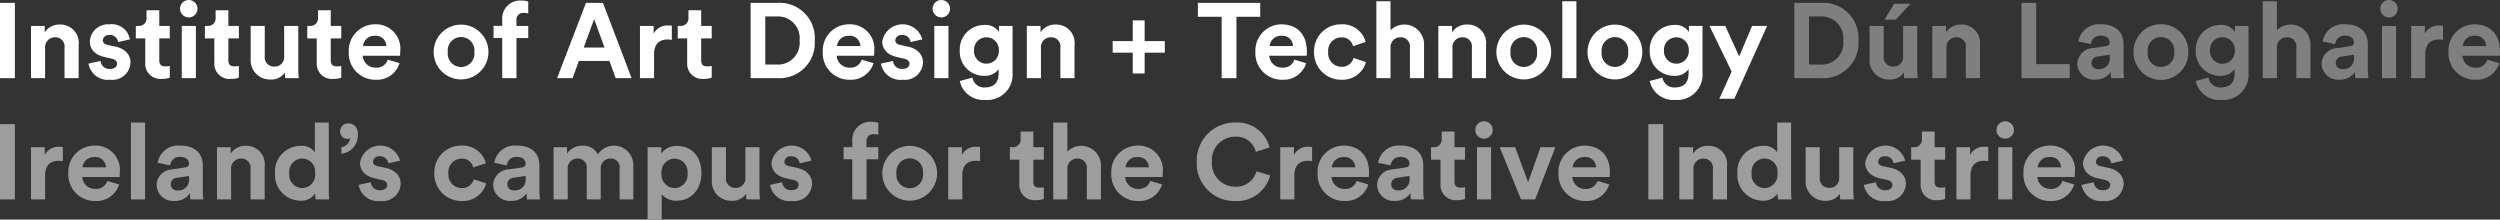<svg xmlns="http://www.w3.org/2000/svg" width="329.835" height="28.971" viewBox="0 0 329.835 28.971">
  <rect x="0" y="0" width="329.835" height="28.971" fill="#333333" stroke="none"/>
  <g id="Group_11850" data-name="Group 11850" transform="translate(22507 15170)">
    <g id="Group_11850-2" data-name="Group 11850">
      <rect id="Rectangle_3043" data-name="Rectangle 3043" width="1.961" height="9.932" transform="translate(-22507 -15169.622)" fill="#fff"/>
      <path id="Path_43441" data-name="Path 43441" d="M5.951,10.31H4.088V3.418H5.895v.855A2.289,2.289,0,0,1,7.884,3.236a2.425,2.425,0,0,1,2.493,2.731V10.31H8.514V6.289A1.211,1.211,0,0,0,7.24,4.917,1.3,1.3,0,0,0,5.951,6.346Z" transform="translate(-22507 -15170)" fill="#fff"/>
      <path id="Path_43442" data-name="Path 43442" d="M13.272,8.04a1.146,1.146,0,0,0,1.261,1.051c.616,0,.91-.322.91-.687,0-.307-.21-.559-.742-.672l-.91-.21c-1.331-.294-1.934-1.092-1.934-2.059a2.4,2.4,0,0,1,2.578-2.255,2.423,2.423,0,0,1,2.7,1.989l-1.554.35a1.052,1.052,0,0,0-1.135-.925.793.793,0,0,0-.883.687c0,.336.252.546.631.616l.98.211c1.359.279,2.045,1.106,2.045,2.114a2.379,2.379,0,0,1-2.675,2.269,2.591,2.591,0,0,1-2.872-2.128Z" transform="translate(-22507 -15170)" fill="#fff"/>
      <path id="Path_43443" data-name="Path 43443" d="M21.015,3.418H22.4V5.07H21.015V7.956c0,.6.28.8.812.8A2.635,2.635,0,0,0,22.4,8.7v1.541a2.752,2.752,0,0,1-1.051.168,1.994,1.994,0,0,1-2.185-2.129V5.07H17.919V3.418h.35a.993.993,0,0,0,1.065-1.093V1.358h1.681Z" transform="translate(-22507 -15170)" fill="#fff"/>
      <path id="Path_43444" data-name="Path 43444" d="M24.906,0a1.149,1.149,0,1,1-1.149,1.163A1.149,1.149,0,0,1,24.906,0m-.925,3.418h1.863V10.31H23.981Z" transform="translate(-22507 -15170)" fill="#fff"/>
      <path id="Path_43445" data-name="Path 43445" d="M30.128,3.418h1.387V5.07H30.128V7.956c0,.6.28.8.812.8a2.635,2.635,0,0,0,.575-.057v1.541a2.752,2.752,0,0,1-1.051.168,1.994,1.994,0,0,1-2.185-2.129V5.07H27.032V3.418h.35a.993.993,0,0,0,1.065-1.093V1.358h1.681Z" transform="translate(-22507 -15170)" fill="#fff"/>
      <path id="Path_43446" data-name="Path 43446" d="M37.591,9.567a2.174,2.174,0,0,1-1.9.924,2.539,2.539,0,0,1-2.619-2.717V3.418H34.93V7.395a1.227,1.227,0,0,0,1.261,1.388,1.244,1.244,0,0,0,1.3-1.36v-4h1.863V9.062a11.351,11.351,0,0,0,.07,1.247H37.647a4.7,4.7,0,0,1-.056-.742" transform="translate(-22507 -15170)" fill="#fff"/>
      <path id="Path_43447" data-name="Path 43447" d="M43.638,3.418h1.387V5.07H43.638V7.956c0,.6.28.8.812.8a2.635,2.635,0,0,0,.575-.057v1.541a2.752,2.752,0,0,1-1.051.168,1.994,1.994,0,0,1-2.185-2.129V5.07H40.542V3.418h.35a.993.993,0,0,0,1.065-1.093V1.358h1.681Z" transform="translate(-22507 -15170)" fill="#fff"/>
      <path id="Path_43448" data-name="Path 43448" d="M52.712,8.335a3.1,3.1,0,0,1-3.138,2.184,3.49,3.49,0,0,1-3.558-3.683,3.46,3.46,0,0,1,3.39-3.628,3.219,3.219,0,0,1,3.4,3.571c0,.267-.028.547-.028.574H47.851a1.678,1.678,0,0,0,1.737,1.57,1.523,1.523,0,0,0,1.569-1.051ZM50.975,6.079a1.386,1.386,0,0,0-1.541-1.358,1.491,1.491,0,0,0-1.541,1.358Z" transform="translate(-22507 -15170)" fill="#fff"/>
      <path id="Path_43449" data-name="Path 43449" d="M64.444,6.863a3.614,3.614,0,1,1-7.228,0,3.614,3.614,0,1,1,7.228,0m-1.862,0a1.763,1.763,0,1,0-3.5,0,1.763,1.763,0,1,0,3.5,0" transform="translate(-22507 -15170)" fill="#fff"/>
      <path id="Path_43450" data-name="Path 43450" d="M68.138,2.661v.757h1.555v1.6H68.138v5.294H66.261V5.015H65.113v-1.6h1.148V2.634A2.376,2.376,0,0,1,68.768.07a2.714,2.714,0,0,1,.925.14V1.779a2.082,2.082,0,0,0-.588-.07.877.877,0,0,0-.967.952" transform="translate(-22507 -15170)" fill="#fff"/>
      <path id="Path_43451" data-name="Path 43451" d="M80.4,8.04H76.37l-.827,2.269H73.5L77.308.378H79.55l3.781,9.931h-2.1Zm-3.39-1.765H79.76L78.387,2.521Z" transform="translate(-22507 -15170)" fill="#fff"/>
      <path id="Path_43452" data-name="Path 43452" d="M88.634,5.267a2.8,2.8,0,0,0-.56-.056c-.953,0-1.779.462-1.779,1.948V10.31H84.432V3.418h1.807V4.441A2.05,2.05,0,0,1,88.2,3.363a4.247,4.247,0,0,1,.434.027Z" transform="translate(-22507 -15170)" fill="#fff"/>
      <path id="Path_43453" data-name="Path 43453" d="M92.511,3.418H93.9V5.07H92.511V7.956c0,.6.28.8.812.8A2.635,2.635,0,0,0,93.9,8.7v1.541a2.752,2.752,0,0,1-1.051.168,1.994,1.994,0,0,1-2.185-2.129V5.07H89.415V3.418h.35A.993.993,0,0,0,90.83,2.325V1.358h1.681Z" transform="translate(-22507 -15170)" fill="#fff"/>
      <path id="Path_43454" data-name="Path 43454" d="M99.033,10.31V.378h3.558a4.643,4.643,0,0,1,4.9,4.973,4.642,4.642,0,0,1-4.917,4.959Zm3.474-1.793a2.86,2.86,0,0,0,2.984-3.166,2.861,2.861,0,0,0-2.97-3.18h-1.555V8.517Z" transform="translate(-22507 -15170)" fill="#fff"/>
      <path id="Path_43455" data-name="Path 43455" d="M115.249,8.335a3.1,3.1,0,0,1-3.138,2.184,3.49,3.49,0,0,1-3.558-3.683,3.46,3.46,0,0,1,3.39-3.628,3.219,3.219,0,0,1,3.4,3.571c0,.267-.028.547-.028.574h-4.931a1.678,1.678,0,0,0,1.737,1.57,1.523,1.523,0,0,0,1.569-1.051Zm-1.737-2.256a1.386,1.386,0,0,0-1.541-1.358,1.491,1.491,0,0,0-1.541,1.358Z" transform="translate(-22507 -15170)" fill="#fff"/>
      <path id="Path_43456" data-name="Path 43456" d="M117.822,8.04a1.144,1.144,0,0,0,1.26,1.051c.617,0,.911-.322.911-.687,0-.307-.21-.559-.743-.672l-.91-.21c-1.33-.294-1.933-1.092-1.933-2.059a2.707,2.707,0,0,1,5.28-.266l-1.554.35A1.05,1.05,0,0,0,119,4.622a.792.792,0,0,0-.882.687c0,.336.252.546.63.616l.98.211c1.36.279,2.045,1.106,2.045,2.114a2.379,2.379,0,0,1-2.675,2.269,2.589,2.589,0,0,1-2.871-2.128Z" transform="translate(-22507 -15170)" fill="#fff"/>
      <path id="Path_43457" data-name="Path 43457" d="M124.191,0a1.149,1.149,0,1,1-1.148,1.163A1.148,1.148,0,0,1,124.191,0m-.923,3.418h1.862V10.31h-1.862Z" transform="translate(-22507 -15170)" fill="#fff"/>
      <path id="Path_43458" data-name="Path 43458" d="M128.307,10.239a1.543,1.543,0,0,0,1.611,1.3c1.177,0,1.836-.588,1.836-1.919v-.5a2.193,2.193,0,0,1-1.92.882,3.19,3.19,0,0,1-3.207-3.348,3.233,3.233,0,0,1,3.207-3.361,2.083,2.083,0,0,1,1.961.938V3.418h1.793V9.567a3.331,3.331,0,0,1-3.614,3.613,3.171,3.171,0,0,1-3.347-2.493Zm3.474-3.586a1.641,1.641,0,1,0-3.277,0,1.642,1.642,0,1,0,3.277,0" transform="translate(-22507 -15170)" fill="#fff"/>
      <path id="Path_43459" data-name="Path 43459" d="M137.338,10.31h-1.863V3.418h1.807v.855a2.289,2.289,0,0,1,1.99-1.037,2.425,2.425,0,0,1,2.493,2.731V10.31H139.9V6.289a1.21,1.21,0,0,0-1.274-1.372,1.3,1.3,0,0,0-1.289,1.429Z" transform="translate(-22507 -15170)" fill="#fff"/>
      <path id="Path_43460" data-name="Path 43460" d="M149.448,5.421V2.69h1.569V5.421h2.66V6.948h-2.66V9.693h-1.569V6.948H146.8V5.421Z" transform="translate(-22507 -15170)" fill="#fff"/>
      <path id="Path_43461" data-name="Path 43461" d="M163.127,2.213v8.1H161.18v-8.1h-3.138V.378h8.223V2.213Z" transform="translate(-22507 -15170)" fill="#fff"/>
      <path id="Path_43462" data-name="Path 43462" d="M172.326,8.335a3.1,3.1,0,0,1-3.137,2.184,3.49,3.49,0,0,1-3.558-3.683,3.46,3.46,0,0,1,3.39-3.628c2.129,0,3.4,1.358,3.4,3.571,0,.267-.027.547-.027.574h-4.932a1.679,1.679,0,0,0,1.738,1.57,1.525,1.525,0,0,0,1.569-1.051ZM170.59,6.079a1.386,1.386,0,0,0-1.541-1.358,1.491,1.491,0,0,0-1.541,1.358Z" transform="translate(-22507 -15170)" fill="#fff"/>
      <path id="Path_43463" data-name="Path 43463" d="M175.235,6.863A1.774,1.774,0,0,0,177,8.81a1.577,1.577,0,0,0,1.583-1.162l1.639.546A3.2,3.2,0,0,1,177,10.519a3.565,3.565,0,0,1-3.628-3.656,3.528,3.528,0,0,1,3.572-3.655,3.153,3.153,0,0,1,3.235,2.325l-1.666.56a1.5,1.5,0,0,0-1.527-1.163,1.752,1.752,0,0,0-1.751,1.933" transform="translate(-22507 -15170)" fill="#fff"/>
      <path id="Path_43464" data-name="Path 43464" d="M183.453,10.31H181.59V.168h1.863V3.993a2.6,2.6,0,0,1,4.427,1.974V10.31h-1.864V6.289a1.21,1.21,0,0,0-1.274-1.372,1.29,1.29,0,0,0-1.289,1.345Z" transform="translate(-22507 -15170)" fill="#fff"/>
      <path id="Path_43465" data-name="Path 43465" d="M191.629,10.31h-1.862V3.418h1.806v.855a2.29,2.29,0,0,1,1.99-1.037,2.425,2.425,0,0,1,2.493,2.731V10.31h-1.863V6.289a1.211,1.211,0,0,0-1.275-1.372,1.3,1.3,0,0,0-1.289,1.429Z" transform="translate(-22507 -15170)" fill="#fff"/>
      <path id="Path_43466" data-name="Path 43466" d="M204.652,6.863a3.614,3.614,0,1,1-7.228,0,3.614,3.614,0,1,1,7.228,0m-1.863,0a1.762,1.762,0,1,0-3.5,0,1.762,1.762,0,1,0,3.5,0" transform="translate(-22507 -15170)" fill="#fff"/>
      <rect id="Rectangle_3044" data-name="Rectangle 3044" width="1.862" height="10.142" transform="translate(-22300.881 -15169.832)" fill="#fff"/>
      <path id="Path_43467" data-name="Path 43467" d="M216.677,6.863a3.614,3.614,0,1,1-7.228,0,3.614,3.614,0,1,1,7.228,0m-1.863,0a1.762,1.762,0,1,0-3.5,0,1.762,1.762,0,1,0,3.5,0" transform="translate(-22507 -15170)" fill="#fff"/>
      <path id="Path_43468" data-name="Path 43468" d="M219.335,10.239a1.543,1.543,0,0,0,1.611,1.3c1.177,0,1.836-.588,1.836-1.919v-.5a2.193,2.193,0,0,1-1.92.882,3.19,3.19,0,0,1-3.207-3.348,3.233,3.233,0,0,1,3.207-3.361,2.083,2.083,0,0,1,1.961.938V3.418h1.793V9.567A3.331,3.331,0,0,1,221,13.18a3.171,3.171,0,0,1-3.347-2.493Zm3.474-3.586a1.641,1.641,0,1,0-3.277,0,1.642,1.642,0,1,0,3.277,0" transform="translate(-22507 -15170)" fill="#fff"/>
      <path id="Path_43469" data-name="Path 43469" d="M226.838,13.027l1.625-3.586-2.928-6.023h2.088l1.834,4.034,1.7-4.034h1.99l-4.328,9.609Z" transform="translate(-22507 -15170)" fill="#fff"/>
    </g>
    <g id="Group_11852" data-name="Group 11852">
      <rect id="Rectangle_3046" data-name="Rectangle 3046" width="1.961" height="9.932" transform="translate(-22507 -15153.622)" fill="#9d9d9d"/>
      <path id="Path_43470" data-name="Path 43470" d="M8.29,21.267a2.8,2.8,0,0,0-.56-.056c-.953,0-1.779.462-1.779,1.948V26.31H4.088V19.418H5.894v1.023a2.052,2.052,0,0,1,1.962-1.078,4.247,4.247,0,0,1,.434.027Z" transform="translate(-22507 -15170)" fill="#9d9d9d"/>
      <path id="Path_43471" data-name="Path 43471" d="M15.711,24.335a3.1,3.1,0,0,1-3.138,2.184,3.49,3.49,0,0,1-3.558-3.683,3.46,3.46,0,0,1,3.39-3.628,3.219,3.219,0,0,1,3.4,3.571c0,.267-.028.547-.028.574H10.85a1.678,1.678,0,0,0,1.737,1.57,1.523,1.523,0,0,0,1.569-1.051Zm-1.737-2.256a1.386,1.386,0,0,0-1.541-1.358,1.491,1.491,0,0,0-1.541,1.358Z" transform="translate(-22507 -15170)" fill="#9d9d9d"/>
      <rect id="Rectangle_3047" data-name="Rectangle 3047" width="1.863" height="10.142" transform="translate(-22489.725 -15153.832)" fill="#9d9d9d"/>
      <path id="Path_43472" data-name="Path 43472" d="M22.722,22.346l1.694-.252c.393-.056.519-.253.519-.491,0-.49-.378-.9-1.163-.9a1.223,1.223,0,0,0-1.316,1.121L20.8,21.477a2.739,2.739,0,0,1,2.955-2.268c2.185,0,3,1.232,3,2.619v3.389a7.716,7.716,0,0,0,.084,1.093H25.131a4.665,4.665,0,0,1-.07-.826,2.3,2.3,0,0,1-2.031,1.022,2.176,2.176,0,0,1-2.367-2.073,2.124,2.124,0,0,1,2.059-2.087m2.213,1.177v-.309l-1.555.239a.869.869,0,0,0-.854.868.809.809,0,0,0,.9.8,1.4,1.4,0,0,0,1.513-1.6" transform="translate(-22507 -15170)" fill="#9d9d9d"/>
      <path id="Path_43473" data-name="Path 43473" d="M30.492,26.31H28.629V19.418h1.807v.855a2.289,2.289,0,0,1,1.989-1.037,2.426,2.426,0,0,1,2.494,2.731V26.31H33.055V22.289a1.21,1.21,0,0,0-1.274-1.372,1.3,1.3,0,0,0-1.289,1.429Z" transform="translate(-22507 -15170)" fill="#9d9d9d"/>
      <path id="Path_43474" data-name="Path 43474" d="M43.375,25.063c0,.463.028.967.056,1.247H41.652a4.77,4.77,0,0,1-.07-.8,2.158,2.158,0,0,1-1.933.967,3.388,3.388,0,0,1-3.362-3.628,3.369,3.369,0,0,1,3.306-3.6,2.063,2.063,0,0,1,1.947.855V16.168h1.835Zm-3.5-.252a1.75,1.75,0,0,0,1.695-1.975,1.708,1.708,0,0,0-1.695-1.919,1.73,1.73,0,0,0-1.708,1.933,1.74,1.74,0,0,0,1.708,1.961" transform="translate(-22507 -15170)" fill="#9d9d9d"/>
      <path id="Path_43475" data-name="Path 43475" d="M45.989,16.28a1.255,1.255,0,0,1,1.219,1.358,2.439,2.439,0,0,1-2.171,2.648v-.855a1.353,1.353,0,0,0,1.148-1.19.569.569,0,0,1-.294.07A.961.961,0,0,1,44.868,17.3a1.063,1.063,0,0,1,1.121-1.022" transform="translate(-22507 -15170)" fill="#9d9d9d"/>
      <path id="Path_43476" data-name="Path 43476" d="M48.916,24.04a1.145,1.145,0,0,0,1.26,1.051c.616,0,.91-.322.91-.687,0-.307-.21-.559-.742-.672l-.91-.21C48.1,23.228,47.5,22.43,47.5,21.463a2.708,2.708,0,0,1,5.281-.266l-1.554.35a1.052,1.052,0,0,0-1.135-.925.793.793,0,0,0-.883.687c0,.336.252.546.631.616l.98.211c1.36.279,2.045,1.106,2.045,2.114a2.379,2.379,0,0,1-2.675,2.269,2.59,2.59,0,0,1-2.871-2.128Z" transform="translate(-22507 -15170)" fill="#9d9d9d"/>
      <path id="Path_43477" data-name="Path 43477" d="M59.164,22.863a1.774,1.774,0,0,0,1.765,1.947,1.578,1.578,0,0,0,1.583-1.162l1.639.546a3.2,3.2,0,0,1-3.222,2.325A3.566,3.566,0,0,1,57.3,22.863a3.528,3.528,0,0,1,3.572-3.655,3.155,3.155,0,0,1,3.236,2.325l-1.667.56a1.5,1.5,0,0,0-1.527-1.163,1.752,1.752,0,0,0-1.751,1.933" transform="translate(-22507 -15170)" fill="#9d9d9d"/>
      <path id="Path_43478" data-name="Path 43478" d="M67.13,22.346l1.694-.252c.393-.056.519-.253.519-.491,0-.49-.378-.9-1.163-.9a1.223,1.223,0,0,0-1.316,1.121l-1.653-.351a2.739,2.739,0,0,1,2.955-2.268c2.185,0,3,1.232,3,2.619v3.389a7.716,7.716,0,0,0,.084,1.093H69.539a4.665,4.665,0,0,1-.07-.826,2.3,2.3,0,0,1-2.031,1.022,2.176,2.176,0,0,1-2.367-2.073,2.124,2.124,0,0,1,2.059-2.087m2.213,1.177v-.309l-1.555.239a.869.869,0,0,0-.854.868.809.809,0,0,0,.9.8,1.4,1.4,0,0,0,1.513-1.6" transform="translate(-22507 -15170)" fill="#9d9d9d"/>
      <path id="Path_43479" data-name="Path 43479" d="M73.037,26.31V19.418h1.779v.841a2.367,2.367,0,0,1,2.017-1.037,2.132,2.132,0,0,1,2.045,1.149,2.549,2.549,0,0,1,4.679,1.47V26.31H81.749V22.22a1.149,1.149,0,0,0-1.218-1.3,1.266,1.266,0,0,0-1.275,1.359V26.31H77.407V22.22a1.156,1.156,0,0,0-1.218-1.3A1.261,1.261,0,0,0,74.9,22.276V26.31Z" transform="translate(-22507 -15170)" fill="#9d9d9d"/>
      <path id="Path_43480" data-name="Path 43480" d="M85.44,28.971V19.418h1.807v.841a2.41,2.41,0,0,1,2.115-1c2.017,0,3.18,1.541,3.18,3.586,0,2.087-1.3,3.628-3.25,3.628a2.424,2.424,0,0,1-1.989-.84v3.333ZM89,20.931a1.748,1.748,0,0,0-1.723,1.933A1.761,1.761,0,0,0,89,24.811a1.742,1.742,0,0,0,1.709-1.947A1.738,1.738,0,0,0,89,20.931" transform="translate(-22507 -15170)" fill="#9d9d9d"/>
      <path id="Path_43481" data-name="Path 43481" d="M98.435,25.567a2.174,2.174,0,0,1-1.9.924,2.539,2.539,0,0,1-2.619-2.717V19.418h1.863V23.4a1.227,1.227,0,0,0,1.261,1.388,1.244,1.244,0,0,0,1.3-1.36V19.418H100.2v5.644a11.351,11.351,0,0,0,.07,1.247H98.491a4.7,4.7,0,0,1-.056-.742" transform="translate(-22507 -15170)" fill="#9d9d9d"/>
      <path id="Path_43482" data-name="Path 43482" d="M103.193,24.04a1.146,1.146,0,0,0,1.261,1.051c.616,0,.91-.322.91-.687,0-.307-.21-.559-.742-.672l-.91-.21c-1.331-.294-1.934-1.092-1.934-2.059a2.708,2.708,0,0,1,5.281-.266l-1.554.35a1.052,1.052,0,0,0-1.135-.925.793.793,0,0,0-.883.687c0,.336.252.546.631.616l.98.211c1.359.279,2.045,1.106,2.045,2.114a2.379,2.379,0,0,1-2.675,2.269,2.591,2.591,0,0,1-2.872-2.128Z" transform="translate(-22507 -15170)" fill="#9d9d9d"/>
      <path id="Path_43483" data-name="Path 43483" d="M114.323,18.661v.757h1.555v1.6h-1.555v5.294h-1.877V21.015H111.3v-1.6h1.148v-.784a2.376,2.376,0,0,1,2.507-2.564,2.714,2.714,0,0,1,.925.14v1.569a2.082,2.082,0,0,0-.588-.07.877.877,0,0,0-.967.952" transform="translate(-22507 -15170)" fill="#9d9d9d"/>
      <path id="Path_43484" data-name="Path 43484" d="M123.635,22.863a3.614,3.614,0,1,1-7.228,0,3.614,3.614,0,1,1,7.228,0m-1.862,0a1.762,1.762,0,1,0-3.5,0,1.762,1.762,0,1,0,3.5,0" transform="translate(-22507 -15170)" fill="#9d9d9d"/>
      <path id="Path_43485" data-name="Path 43485" d="M129.3,21.267a2.813,2.813,0,0,0-.561-.056c-.952,0-1.779.462-1.779,1.948V26.31H125.1V19.418h1.806v1.023a2.052,2.052,0,0,1,1.962-1.078,4.265,4.265,0,0,1,.434.027Z" transform="translate(-22507 -15170)" fill="#9d9d9d"/>
      <path id="Path_43486" data-name="Path 43486" d="M136.332,19.418h1.387V21.07h-1.387v2.886c0,.6.279.8.812.8a2.65,2.65,0,0,0,.575-.057v1.541a2.752,2.752,0,0,1-1.051.168,2,2,0,0,1-2.186-2.129V21.07h-1.246V19.418h.35a.993.993,0,0,0,1.064-1.093v-.967h1.682Z" transform="translate(-22507 -15170)" fill="#9d9d9d"/>
      <path id="Path_43487" data-name="Path 43487" d="M140.824,26.31h-1.862V16.168h1.862v3.825a2.6,2.6,0,0,1,4.427,1.974V26.31h-1.863V22.289a1.211,1.211,0,0,0-1.275-1.372,1.291,1.291,0,0,0-1.289,1.345Z" transform="translate(-22507 -15170)" fill="#9d9d9d"/>
      <path id="Path_43488" data-name="Path 43488" d="M153.315,24.335a3.1,3.1,0,0,1-3.137,2.184,3.491,3.491,0,0,1-3.559-3.683,3.46,3.46,0,0,1,3.391-3.628,3.219,3.219,0,0,1,3.4,3.571c0,.267-.029.547-.029.574h-4.93a1.678,1.678,0,0,0,1.736,1.57,1.523,1.523,0,0,0,1.57-1.051Zm-1.737-2.256a1.385,1.385,0,0,0-1.541-1.358,1.49,1.49,0,0,0-1.54,1.358Z" transform="translate(-22507 -15170)" fill="#9d9d9d"/>
      <path id="Path_43489" data-name="Path 43489" d="M157.89,21.351a5.014,5.014,0,0,1,5.057-5.183A4.37,4.37,0,0,1,167.5,19.46l-1.82.575a2.6,2.6,0,0,0-2.731-2,3.058,3.058,0,0,0-3.054,3.319,3.063,3.063,0,0,0,3.082,3.278,2.758,2.758,0,0,0,2.787-2.031l1.807.546a4.517,4.517,0,0,1-4.594,3.376,4.96,4.96,0,0,1-5.085-5.169" transform="translate(-22507 -15170)" fill="#9d9d9d"/>
      <path id="Path_43490" data-name="Path 43490" d="M173.109,21.267a2.8,2.8,0,0,0-.56-.056c-.952,0-1.779.462-1.779,1.948V26.31h-1.862V19.418h1.806v1.023a2.051,2.051,0,0,1,1.961-1.078,4.229,4.229,0,0,1,.434.027Z" transform="translate(-22507 -15170)" fill="#9d9d9d"/>
      <path id="Path_43491" data-name="Path 43491" d="M180.531,24.335a3.1,3.1,0,0,1-3.137,2.184,3.49,3.49,0,0,1-3.558-3.683,3.46,3.46,0,0,1,3.39-3.628c2.129,0,3.4,1.358,3.4,3.571,0,.267-.027.547-.027.574H175.67a1.679,1.679,0,0,0,1.738,1.57,1.525,1.525,0,0,0,1.569-1.051Zm-1.736-2.256a1.386,1.386,0,0,0-1.541-1.358,1.491,1.491,0,0,0-1.541,1.358Z" transform="translate(-22507 -15170)" fill="#9d9d9d"/>
      <path id="Path_43492" data-name="Path 43492" d="M183.734,22.346l1.7-.252c.393-.056.518-.253.518-.491,0-.49-.378-.9-1.162-.9a1.223,1.223,0,0,0-1.317,1.121l-1.653-.351a2.74,2.74,0,0,1,2.956-2.268c2.185,0,3,1.232,3,2.619v3.389a7.715,7.715,0,0,0,.084,1.093h-1.709a4.672,4.672,0,0,1-.069-.826,2.305,2.305,0,0,1-2.031,1.022,2.176,2.176,0,0,1-2.367-2.073,2.124,2.124,0,0,1,2.058-2.087m2.213,1.177v-.309l-1.555.239a.869.869,0,0,0-.853.868.808.808,0,0,0,.9.8,1.4,1.4,0,0,0,1.512-1.6" transform="translate(-22507 -15170)" fill="#9d9d9d"/>
      <path id="Path_43493" data-name="Path 43493" d="M191.9,19.418h1.387V21.07H191.9v2.886c0,.6.28.8.812.8a2.628,2.628,0,0,0,.575-.057v1.541a2.744,2.744,0,0,1-1.051.168,2,2,0,0,1-2.185-2.129V21.07H188.8V19.418h.351a.993.993,0,0,0,1.064-1.093v-.967H191.9Z" transform="translate(-22507 -15170)" fill="#9d9d9d"/>
      <path id="Path_43494" data-name="Path 43494" d="M195.787,16a1.149,1.149,0,1,1-1.148,1.163A1.149,1.149,0,0,1,195.787,16m-.924,3.418h1.863V26.31h-1.863Z" transform="translate(-22507 -15170)" fill="#9d9d9d"/>
      <path id="Path_43495" data-name="Path 43495" d="M202.537,26.31h-1.863l-2.815-6.892H199.9l1.709,4.622,1.639-4.622h1.961Z" transform="translate(-22507 -15170)" fill="#9d9d9d"/>
      <path id="Path_43496" data-name="Path 43496" d="M212.31,24.335a3.1,3.1,0,0,1-3.137,2.184,3.49,3.49,0,0,1-3.558-3.683,3.46,3.46,0,0,1,3.39-3.628c2.129,0,3.4,1.358,3.4,3.571,0,.267-.027.547-.027.574h-4.932a1.679,1.679,0,0,0,1.738,1.57,1.525,1.525,0,0,0,1.569-1.051Zm-1.736-2.256a1.386,1.386,0,0,0-1.541-1.358,1.491,1.491,0,0,0-1.541,1.358Z" transform="translate(-22507 -15170)" fill="#9d9d9d"/>
      <rect id="Rectangle_3048" data-name="Rectangle 3048" width="1.961" height="9.932" transform="translate(-22289.527 -15153.622)" fill="#9d9d9d"/>
      <path id="Path_43497" data-name="Path 43497" d="M223.424,26.31h-1.863V19.418h1.807v.855a2.289,2.289,0,0,1,1.99-1.037,2.425,2.425,0,0,1,2.493,2.731V26.31h-1.864V22.289a1.21,1.21,0,0,0-1.274-1.372,1.3,1.3,0,0,0-1.289,1.429Z" transform="translate(-22507 -15170)" fill="#9d9d9d"/>
      <path id="Path_43498" data-name="Path 43498" d="M236.307,25.063c0,.463.027.967.056,1.247h-1.779a4.664,4.664,0,0,1-.07-.8,2.161,2.161,0,0,1-1.934.967,3.388,3.388,0,0,1-3.361-3.628,3.368,3.368,0,0,1,3.306-3.6,2.061,2.061,0,0,1,1.946.855V16.168h1.836Zm-3.5-.252a1.751,1.751,0,0,0,1.7-1.975,1.708,1.708,0,0,0-1.7-1.919A1.73,1.73,0,0,0,231.1,22.85a1.741,1.741,0,0,0,1.709,1.961" transform="translate(-22507 -15170)" fill="#9d9d9d"/>
      <path id="Path_43499" data-name="Path 43499" d="M242.744,25.567a2.173,2.173,0,0,1-1.9.924,2.539,2.539,0,0,1-2.619-2.717V19.418h1.863V23.4a1.226,1.226,0,0,0,1.26,1.388,1.244,1.244,0,0,0,1.3-1.36V19.418h1.864v5.644a11.351,11.351,0,0,0,.07,1.247H242.8a4.683,4.683,0,0,1-.057-.742" transform="translate(-22507 -15170)" fill="#9d9d9d"/>
      <path id="Path_43500" data-name="Path 43500" d="M247.5,24.04a1.146,1.146,0,0,0,1.261,1.051c.616,0,.91-.322.91-.687,0-.307-.209-.559-.742-.672l-.91-.21c-1.331-.294-1.934-1.092-1.934-2.059a2.708,2.708,0,0,1,5.281-.266l-1.554.35a1.051,1.051,0,0,0-1.135-.925.793.793,0,0,0-.883.687c0,.336.252.546.631.616l.98.211c1.359.279,2.045,1.106,2.045,2.114a2.38,2.38,0,0,1-2.676,2.269,2.59,2.59,0,0,1-2.871-2.128Z" transform="translate(-22507 -15170)" fill="#9d9d9d"/>
      <path id="Path_43501" data-name="Path 43501" d="M255.246,19.418h1.387V21.07h-1.387v2.886c0,.6.279.8.812.8a2.635,2.635,0,0,0,.575-.057v1.541a2.744,2.744,0,0,1-1.051.168,2,2,0,0,1-2.186-2.129V21.07H252.15V19.418h.35a.993.993,0,0,0,1.064-1.093v-.967h1.682Z" transform="translate(-22507 -15170)" fill="#9d9d9d"/>
      <path id="Path_43502" data-name="Path 43502" d="M262.316,21.267a2.8,2.8,0,0,0-.56-.056c-.952,0-1.779.462-1.779,1.948V26.31h-1.862V19.418h1.806v1.023a2.051,2.051,0,0,1,1.961-1.078,4.23,4.23,0,0,1,.434.027Z" transform="translate(-22507 -15170)" fill="#9d9d9d"/>
      <path id="Path_43503" data-name="Path 43503" d="M264.555,16a1.149,1.149,0,1,1-1.149,1.163A1.148,1.148,0,0,1,264.555,16m-.924,3.418h1.862V26.31h-1.862Z" transform="translate(-22507 -15170)" fill="#9d9d9d"/>
      <path id="Path_43504" data-name="Path 43504" d="M273.657,24.335a3.1,3.1,0,0,1-3.137,2.184,3.491,3.491,0,0,1-3.559-3.683,3.46,3.46,0,0,1,3.391-3.628,3.219,3.219,0,0,1,3.4,3.571c0,.267-.029.547-.029.574H268.8a1.678,1.678,0,0,0,1.736,1.57,1.523,1.523,0,0,0,1.57-1.051Zm-1.737-2.256a1.385,1.385,0,0,0-1.541-1.358,1.49,1.49,0,0,0-1.54,1.358Z" transform="translate(-22507 -15170)" fill="#9d9d9d"/>
      <path id="Path_43505" data-name="Path 43505" d="M276.23,24.04a1.146,1.146,0,0,0,1.261,1.051c.616,0,.911-.322.911-.687,0-.307-.211-.559-.743-.672l-.91-.21c-1.331-.294-1.933-1.092-1.933-2.059a2.707,2.707,0,0,1,5.28-.266l-1.554.35a1.051,1.051,0,0,0-1.135-.925.792.792,0,0,0-.882.687c0,.336.252.546.63.616l.98.211c1.359.279,2.045,1.106,2.045,2.114a2.379,2.379,0,0,1-2.675,2.269,2.59,2.59,0,0,1-2.872-2.128Z" transform="translate(-22507 -15170)" fill="#9d9d9d"/>
    </g>
    <g id="Group_11851" data-name="Group 11851">
      <path id="Path_43506" data-name="Path 43506" d="M236.733,10.31V.378h3.558a4.643,4.643,0,0,1,4.9,4.973,4.642,4.642,0,0,1-4.916,4.959Zm3.474-1.793a2.859,2.859,0,0,0,2.983-3.166,2.861,2.861,0,0,0-2.969-3.18h-1.555V8.517Z" transform="translate(-22507 -15170)" fill="#7f7f7f"/>
      <path id="Path_43507" data-name="Path 43507" d="M251.183,9.568a2.175,2.175,0,0,1-1.9.923,2.539,2.539,0,0,1-2.621-2.716V3.418h1.864V7.4a1.226,1.226,0,0,0,1.26,1.387,1.243,1.243,0,0,0,1.3-1.359V3.418h1.863V9.063a11.065,11.065,0,0,0,.071,1.247h-1.78a4.715,4.715,0,0,1-.056-.742m-1.05-6.976h-1.5l1.274-2.1h2.129Z" transform="translate(-22507 -15170)" fill="#7f7f7f"/>
      <path id="Path_43508" data-name="Path 43508" d="M256.8,10.31h-1.863V3.418h1.807v.855a2.288,2.288,0,0,1,1.989-1.037,2.426,2.426,0,0,1,2.494,2.731V10.31h-1.864V6.289a1.21,1.21,0,0,0-1.274-1.372A1.3,1.3,0,0,0,256.8,6.346Z" transform="translate(-22507 -15170)" fill="#7f7f7f"/>
      <path id="Path_43509" data-name="Path 43509" d="M266.707,10.31V.378h1.933V8.461h4.426V10.31Z" transform="translate(-22507 -15170)" fill="#7f7f7f"/>
      <path id="Path_43510" data-name="Path 43510" d="M276.13,6.346l1.694-.252c.393-.056.519-.253.519-.491,0-.49-.378-.9-1.162-.9a1.223,1.223,0,0,0-1.317,1.121l-1.653-.351a2.74,2.74,0,0,1,2.955-2.268c2.186,0,3,1.232,3,2.619V9.217a7.718,7.718,0,0,0,.084,1.093h-1.709a4.665,4.665,0,0,1-.07-.826,2.3,2.3,0,0,1-2.031,1.022,2.176,2.176,0,0,1-2.367-2.073,2.124,2.124,0,0,1,2.059-2.087m2.213,1.177V7.214l-1.555.239a.869.869,0,0,0-.854.868.809.809,0,0,0,.9.8,1.4,1.4,0,0,0,1.513-1.6" transform="translate(-22507 -15170)" fill="#7f7f7f"/>
      <path id="Path_43511" data-name="Path 43511" d="M288.717,6.863a3.614,3.614,0,1,1-7.227,0,3.614,3.614,0,1,1,7.227,0m-1.862,0a1.762,1.762,0,1,0-3.5,0,1.762,1.762,0,1,0,3.5,0" transform="translate(-22507 -15170)" fill="#7f7f7f"/>
      <path id="Path_43512" data-name="Path 43512" d="M291.375,10.239a1.543,1.543,0,0,0,1.612,1.3c1.176,0,1.835-.588,1.835-1.919v-.5A2.192,2.192,0,0,1,292.9,10,3.19,3.19,0,0,1,289.7,6.653,3.233,3.233,0,0,1,292.9,3.292a2.084,2.084,0,0,1,1.961.938V3.418h1.793V9.567a3.332,3.332,0,0,1-3.615,3.613,3.172,3.172,0,0,1-3.347-2.493Zm3.475-3.586a1.642,1.642,0,1,0-3.278,0,1.643,1.643,0,1,0,3.278,0" transform="translate(-22507 -15170)" fill="#7f7f7f"/>
      <path id="Path_43513" data-name="Path 43513" d="M300.4,10.31h-1.863V.168H300.4V3.993a2.6,2.6,0,0,1,4.427,1.974V10.31h-1.864V6.289a1.21,1.21,0,0,0-1.274-1.372A1.29,1.29,0,0,0,300.4,6.262Z" transform="translate(-22507 -15170)" fill="#7f7f7f"/>
      <path id="Path_43514" data-name="Path 43514" d="M308.357,6.346l1.694-.252c.393-.056.519-.253.519-.491,0-.49-.378-.9-1.162-.9a1.223,1.223,0,0,0-1.317,1.121l-1.653-.351a2.74,2.74,0,0,1,2.955-2.268c2.186,0,3,1.232,3,2.619V9.217a7.717,7.717,0,0,0,.084,1.093h-1.709a4.666,4.666,0,0,1-.07-.826,2.3,2.3,0,0,1-2.031,1.022A2.176,2.176,0,0,1,306.3,8.433a2.124,2.124,0,0,1,2.059-2.087m2.213,1.177V7.214l-1.555.239a.869.869,0,0,0-.854.868.809.809,0,0,0,.9.8,1.4,1.4,0,0,0,1.513-1.6" transform="translate(-22507 -15170)" fill="#7f7f7f"/>
      <path id="Path_43515" data-name="Path 43515" d="M315.188,0a1.149,1.149,0,1,1-1.148,1.163A1.149,1.149,0,0,1,315.188,0m-.923,3.418h1.862V10.31h-1.862Z" transform="translate(-22507 -15170)" fill="#7f7f7f"/>
      <path id="Path_43516" data-name="Path 43516" d="M322.316,5.267a2.813,2.813,0,0,0-.561-.056c-.952,0-1.779.462-1.779,1.948V10.31h-1.862V3.418h1.806V4.441a2.051,2.051,0,0,1,1.961-1.078,4.268,4.268,0,0,1,.435.027Z" transform="translate(-22507 -15170)" fill="#7f7f7f"/>
      <path id="Path_43517" data-name="Path 43517" d="M329.737,8.335a3.1,3.1,0,0,1-3.137,2.184,3.49,3.49,0,0,1-3.559-3.683,3.46,3.46,0,0,1,3.391-3.628c2.129,0,3.4,1.358,3.4,3.571,0,.267-.028.547-.028.574h-4.931a1.679,1.679,0,0,0,1.737,1.57,1.525,1.525,0,0,0,1.57-1.051ZM328,6.079a1.386,1.386,0,0,0-1.541-1.358,1.49,1.49,0,0,0-1.54,1.358Z" transform="translate(-22507 -15170)" fill="#7f7f7f"/>
    </g>
  </g>
</svg>
